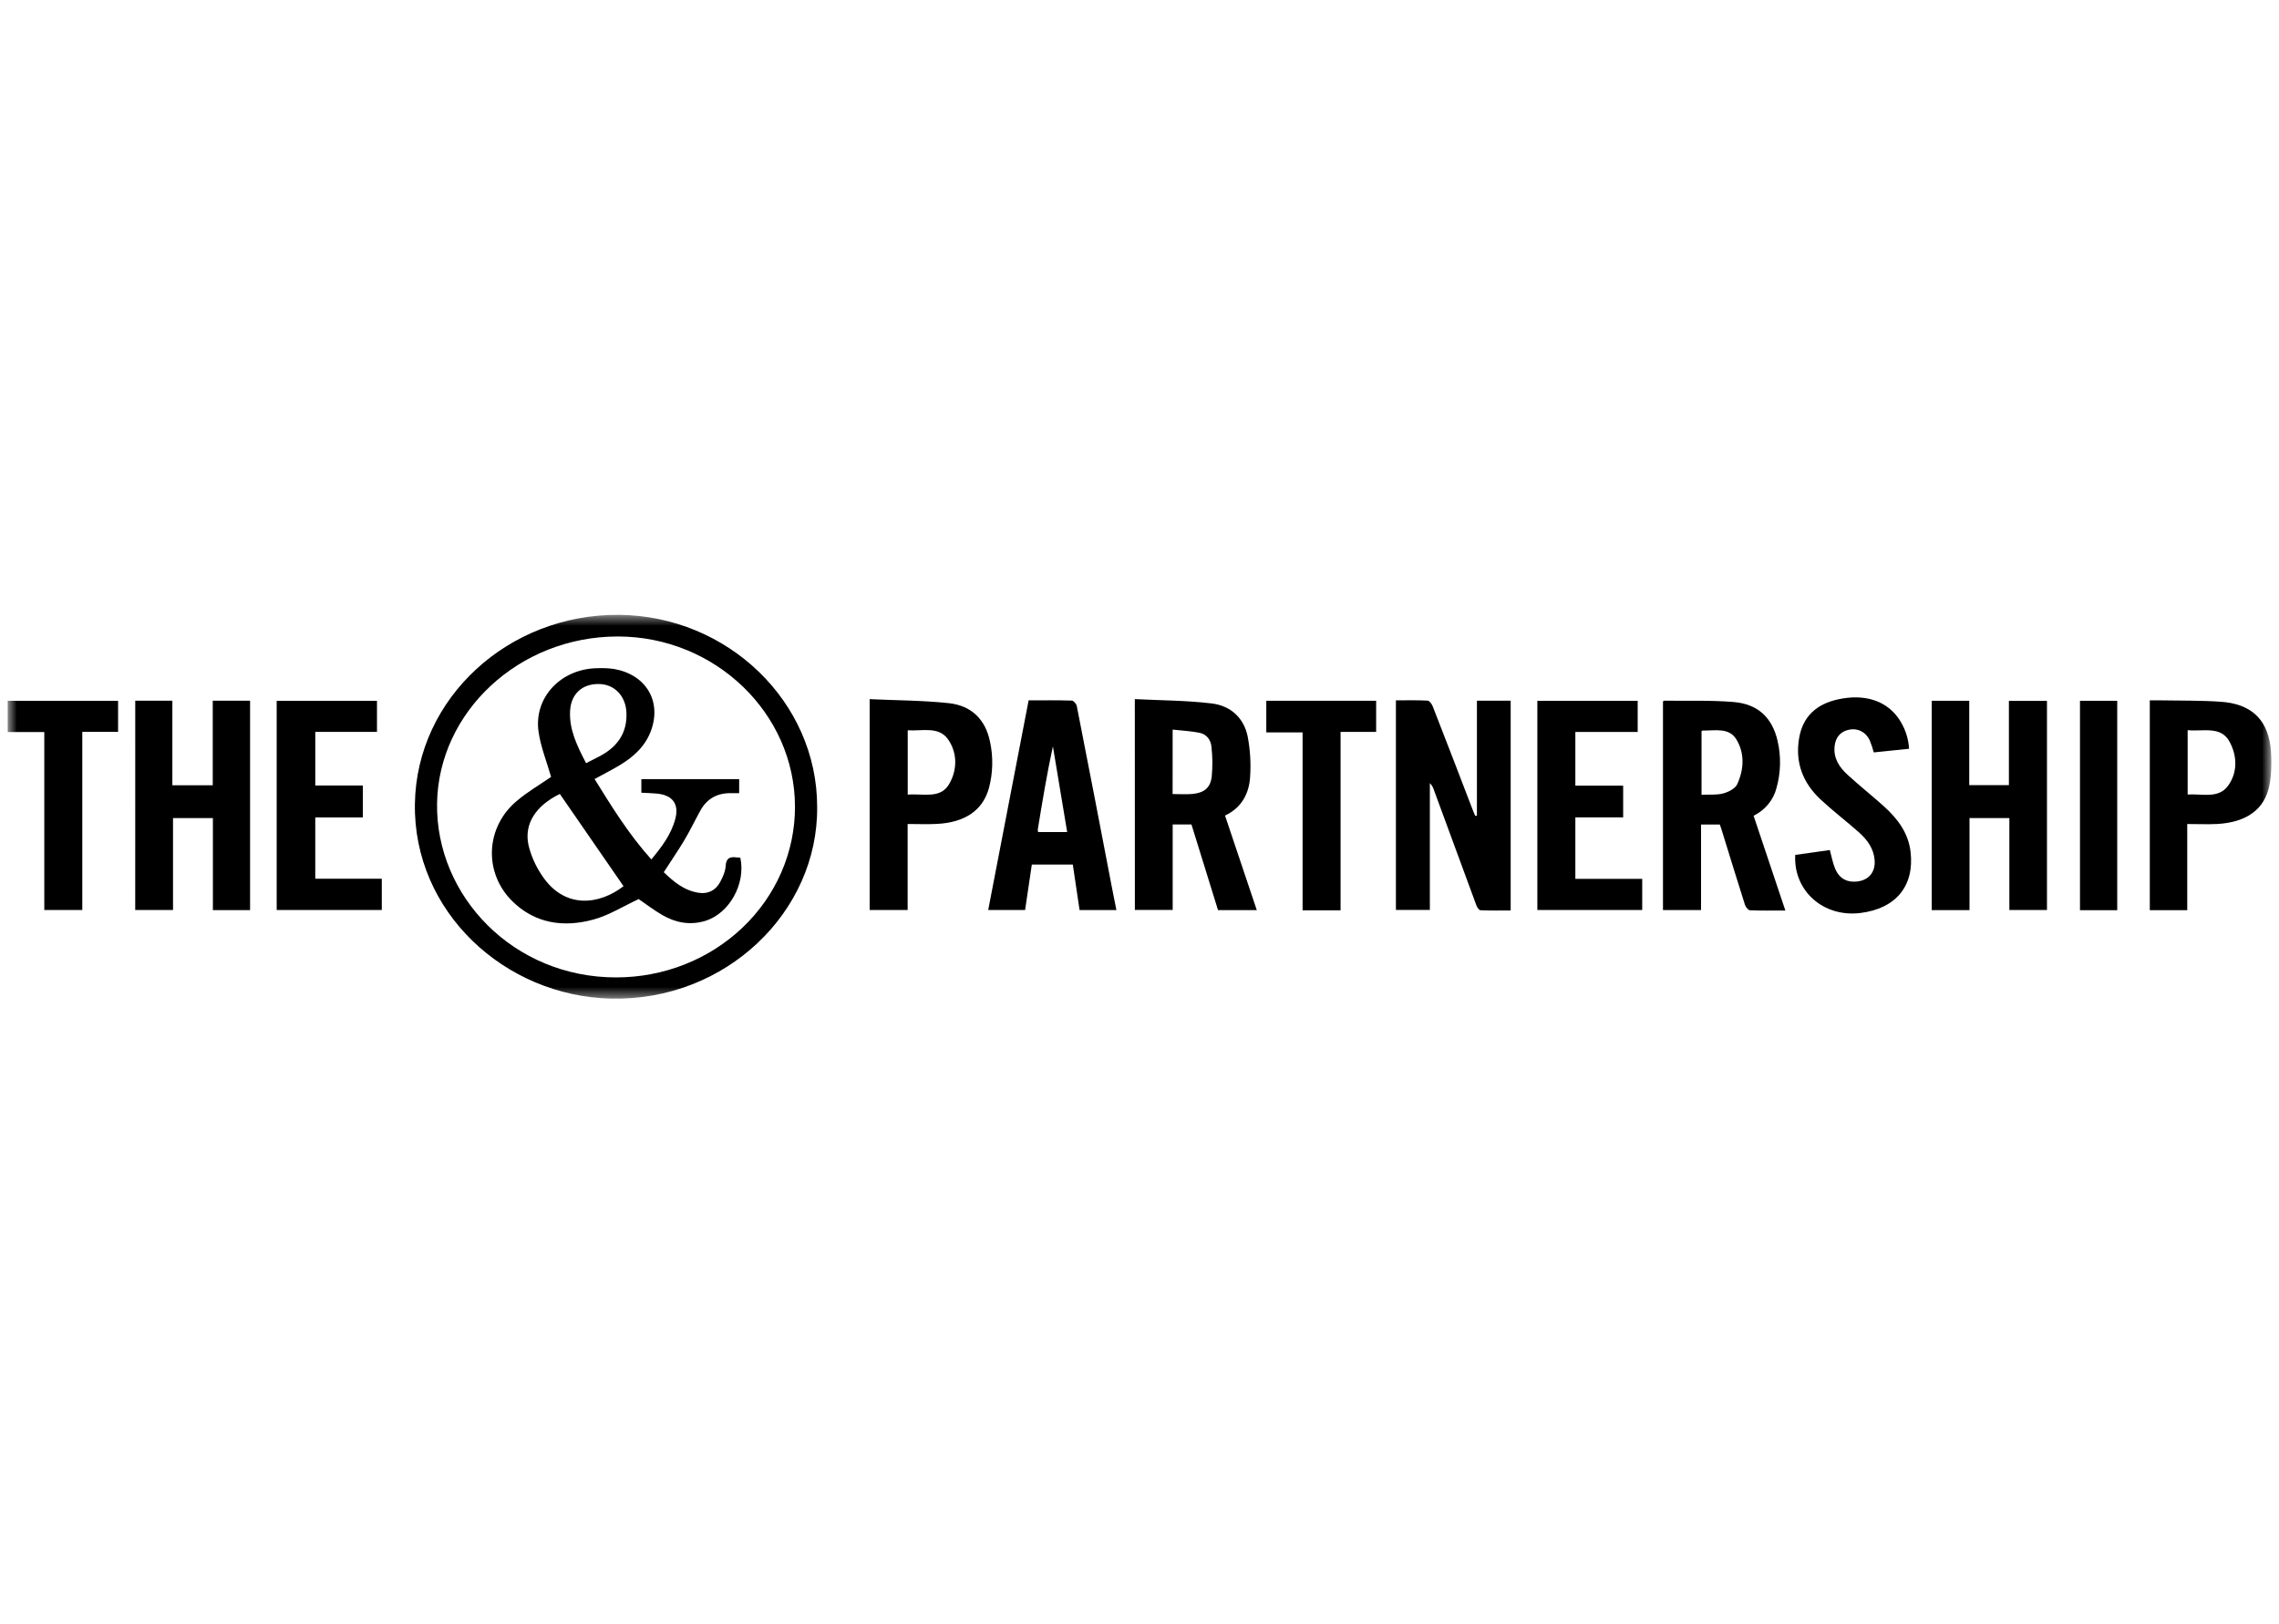 <svg width="202" height="144" viewBox="0 0 202 144" fill="none" xmlns="http://www.w3.org/2000/svg">
<g clip-path="url(#clip0_443_12114)">
<mask id="mask0_443_12114" style="mask-type:luminance" maskUnits="userSpaceOnUse" x="0" y="54" width="202" height="35">
<path d="M201.333 54.514H0.667V88.541H201.333V54.514Z" fill="white"/>
</mask>
<g mask="url(#mask0_443_12114)">
<path d="M72.429 71.536C72.52 80.852 64.327 88.759 54.186 88.538C44.736 88.337 36.611 80.837 36.775 71.239C36.933 61.91 45.038 54.431 54.867 54.514C64.496 54.597 72.429 62.217 72.429 71.536ZM70.463 71.536C70.463 63.245 63.38 56.431 54.759 56.431C45.997 56.431 38.852 63.127 38.739 71.253C38.627 79.44 45.494 86.673 54.627 86.658C56.709 86.657 58.77 86.266 60.693 85.505C62.616 84.744 64.363 83.629 65.834 82.224C67.305 80.819 68.471 79.151 69.265 77.317C70.059 75.482 70.466 73.516 70.463 71.531V71.536Z" fill="black"/>
<path d="M130.907 72.316V62.125H133.899V80.724C133.022 80.724 132.118 80.742 131.218 80.703C131.084 80.697 130.92 80.433 130.856 80.26C129.595 76.853 128.342 73.445 127.094 70.038C127.026 69.811 126.905 69.604 126.736 69.431V80.675H123.727V62.094C124.685 62.094 125.617 62.068 126.542 62.118C126.704 62.127 126.913 62.426 126.992 62.629C128.187 65.696 129.373 68.766 130.548 71.838C130.614 72.007 130.682 72.172 130.756 72.339L130.907 72.316Z" fill="black"/>
<path d="M155.431 72.327L158.246 80.728C157.141 80.728 156.122 80.75 155.106 80.705C154.945 80.697 154.724 80.406 154.661 80.208C153.943 77.95 153.251 75.686 152.55 73.423C152.52 73.322 152.478 73.225 152.432 73.103H150.773V80.686H147.399V62.195C147.431 62.172 147.464 62.124 147.499 62.124C149.55 62.151 151.611 62.072 153.65 62.24C155.826 62.417 157.086 63.639 157.558 65.69C157.877 67.068 157.844 68.5 157.461 69.863C157.327 70.388 157.077 70.88 156.727 71.305C156.377 71.73 155.935 72.078 155.431 72.327ZM150.816 64.824V70.462C151.502 70.432 152.156 70.502 152.734 70.347C153.201 70.22 153.806 69.913 153.977 69.533C154.577 68.226 154.662 66.805 153.9 65.549C153.247 64.474 151.985 64.792 150.915 64.771C150.896 64.771 150.877 64.79 150.816 64.824Z" fill="black"/>
<path d="M174.568 72.531V80.692H171.218V62.131H174.545V69.611H178.06V62.141H181.434V80.682H178.101V72.531H174.568Z" fill="black"/>
<path d="M11.988 62.126H15.277V69.622H18.857V62.125H22.166V80.691H18.87V72.531H15.336V80.683H11.985L11.988 62.126Z" fill="black"/>
<path d="M100.585 61.984C102.882 62.101 105.16 62.097 107.401 62.368C109.111 62.575 110.278 63.692 110.594 65.331C110.818 66.52 110.887 67.731 110.8 68.936C110.696 70.365 110.062 71.607 108.581 72.31L111.395 80.69H107.959C107.181 78.184 106.396 75.646 105.605 73.095H103.941V80.678H100.59L100.585 61.984ZM103.935 70.402C104.552 70.402 105.109 70.442 105.66 70.395C106.718 70.303 107.279 69.865 107.402 68.861C107.486 67.977 107.478 67.086 107.377 66.203C107.325 65.632 106.975 65.11 106.35 64.978C105.568 64.814 104.755 64.779 103.938 64.687L103.935 70.402Z" fill="black"/>
<path d="M91.173 62.093C92.5 62.093 93.749 62.076 94.997 62.115C95.155 62.115 95.399 62.401 95.439 62.585C96.492 67.952 97.533 73.325 98.56 78.704C98.685 79.351 98.816 79.997 98.953 80.689H95.689C95.491 79.353 95.287 78.013 95.088 76.65H91.456C91.259 77.987 91.063 79.308 90.861 80.68H87.59C88.778 74.496 89.969 68.33 91.173 62.093ZM94.589 73.771C94.159 71.188 93.742 68.68 93.324 66.17C92.788 68.638 92.386 71.092 91.984 73.548C91.984 73.623 91.994 73.698 92.015 73.771H94.589Z" fill="black"/>
<path d="M77.083 61.988C79.479 62.098 81.803 62.097 84.099 62.343C86.129 62.562 87.348 63.816 87.747 65.742C88.044 67.102 88.014 68.507 87.659 69.854C87.123 71.828 85.554 72.921 83.048 73.049C82.208 73.094 81.362 73.056 80.449 73.056V80.683H77.083V61.988ZM80.457 70.453C81.798 70.335 83.334 70.862 84.116 69.536C84.847 68.299 84.882 66.795 84.047 65.575C83.212 64.355 81.735 64.838 80.457 64.747V70.453Z" fill="black"/>
<path d="M193.866 73.059V80.696H190.548V62.093C190.848 62.093 191.152 62.093 191.456 62.093C193.263 62.127 195.076 62.093 196.874 62.221C199.435 62.404 200.895 63.686 201.234 66.105C201.39 67.263 201.363 68.437 201.155 69.587C200.752 71.759 199.122 72.909 196.521 73.056C195.679 73.097 194.83 73.059 193.866 73.059ZM193.903 64.737V70.441C195.173 70.363 196.617 70.834 197.468 69.688C198.356 68.492 198.297 66.991 197.603 65.735C196.827 64.335 195.255 64.876 193.903 64.737Z" fill="black"/>
<path d="M32.163 69.643V72.474H27.943V77.909H33.84V80.681H24.524V62.138H33.413V64.89H27.945V69.643H32.163Z" fill="black"/>
<path d="M139.632 77.921H145.558V80.682H136.264V62.135H145.157V64.896H139.632V69.657H143.869V72.469H139.632V77.921Z" fill="black"/>
<path d="M169.211 66.386L166.083 66.71C165.983 66.343 165.863 65.981 165.72 65.627C165.377 64.903 164.674 64.549 163.937 64.686C163.154 64.83 162.699 65.344 162.611 66.159C162.495 67.214 163.022 68.021 163.765 68.699C164.809 69.656 165.928 70.54 166.981 71.49C168.204 72.594 169.149 73.856 169.344 75.52C169.698 78.533 168.058 80.55 164.911 80.945C161.637 81.358 158.949 79.002 159.12 75.797L162.188 75.365C162.343 75.931 162.44 76.477 162.644 76.983C162.925 77.686 163.449 78.164 164.294 78.17C165.515 78.179 166.254 77.42 166.158 76.253C166.077 75.231 165.504 74.45 164.757 73.787C163.647 72.803 162.458 71.899 161.376 70.889C159.774 69.397 159.097 67.567 159.468 65.432C159.796 63.533 160.989 62.423 162.933 62.002C165.212 61.508 167.119 62.087 168.243 63.643C168.821 64.457 169.156 65.405 169.211 66.386Z" fill="black"/>
<path d="M3.926 64.905H0.667V62.136H10.466V64.886H7.294V80.682H3.926V64.905Z" fill="black"/>
<path d="M118.821 80.709H115.456V64.935H112.239V62.13H121.975V64.891H118.821V80.709Z" fill="black"/>
<path d="M187.661 80.699H184.36V62.133H187.661V80.699Z" fill="black"/>
<path d="M48.846 68.881C48.466 67.553 47.936 66.249 47.738 64.9C47.285 61.821 49.748 59.255 53.013 59.242C53.482 59.224 53.951 59.246 54.415 59.31C57.23 59.8 58.641 62.121 57.724 64.721C57.238 66.104 56.22 67.064 54.967 67.82C54.253 68.25 53.504 68.63 52.701 69.071C54.221 71.518 55.734 73.978 57.733 76.198C58.672 75.067 59.512 73.947 59.864 72.57C60.196 71.28 59.607 70.493 58.229 70.361C57.788 70.319 57.343 70.31 56.847 70.283V69.081H65.516V70.322C65.248 70.322 65.01 70.322 64.77 70.322C63.531 70.31 62.635 70.844 62.068 71.882C61.572 72.785 61.13 73.714 60.593 74.601C60.057 75.487 59.454 76.364 58.834 77.331C59.698 78.163 60.635 78.967 61.956 79.159C62.794 79.286 63.456 78.903 63.833 78.2C64.073 77.753 64.294 77.248 64.322 76.759C64.362 76.068 64.701 75.939 65.302 76.02C65.409 76.036 65.517 76.037 65.618 76.043C66.125 78.352 64.636 81.014 62.489 81.653C61.148 82.054 59.874 81.806 58.705 81.129C57.929 80.678 57.217 80.128 56.61 79.714C55.246 80.347 53.992 81.144 52.61 81.525C49.941 82.258 47.402 81.882 45.384 79.879C44.784 79.281 44.317 78.574 44.011 77.799C43.705 77.025 43.567 76.199 43.604 75.373C43.642 74.546 43.855 73.735 44.23 72.988C44.605 72.242 45.134 71.576 45.786 71.029C46.734 70.216 47.85 69.57 48.846 68.881ZM55.267 78.57C53.38 75.838 51.498 73.112 49.621 70.392C47.502 71.424 46.432 73.041 46.845 74.937C47.064 75.845 47.441 76.712 47.96 77.501C50.018 80.738 53.205 80.173 55.267 78.57ZM51.948 67.664C52.433 67.408 52.868 67.206 53.288 66.974C54.836 66.116 55.617 64.856 55.521 63.125C55.438 61.681 54.449 60.664 53.092 60.645C51.611 60.623 50.615 61.51 50.53 63.023C50.436 64.697 51.168 66.156 51.948 67.664Z" fill="black"/>
</g>
</g>
<defs>
<clipPath id="clip0_443_12114">
<rect width="200.667" height="144" fill="white" transform="translate(0.667)"/>
</clipPath>
</defs>
</svg>
